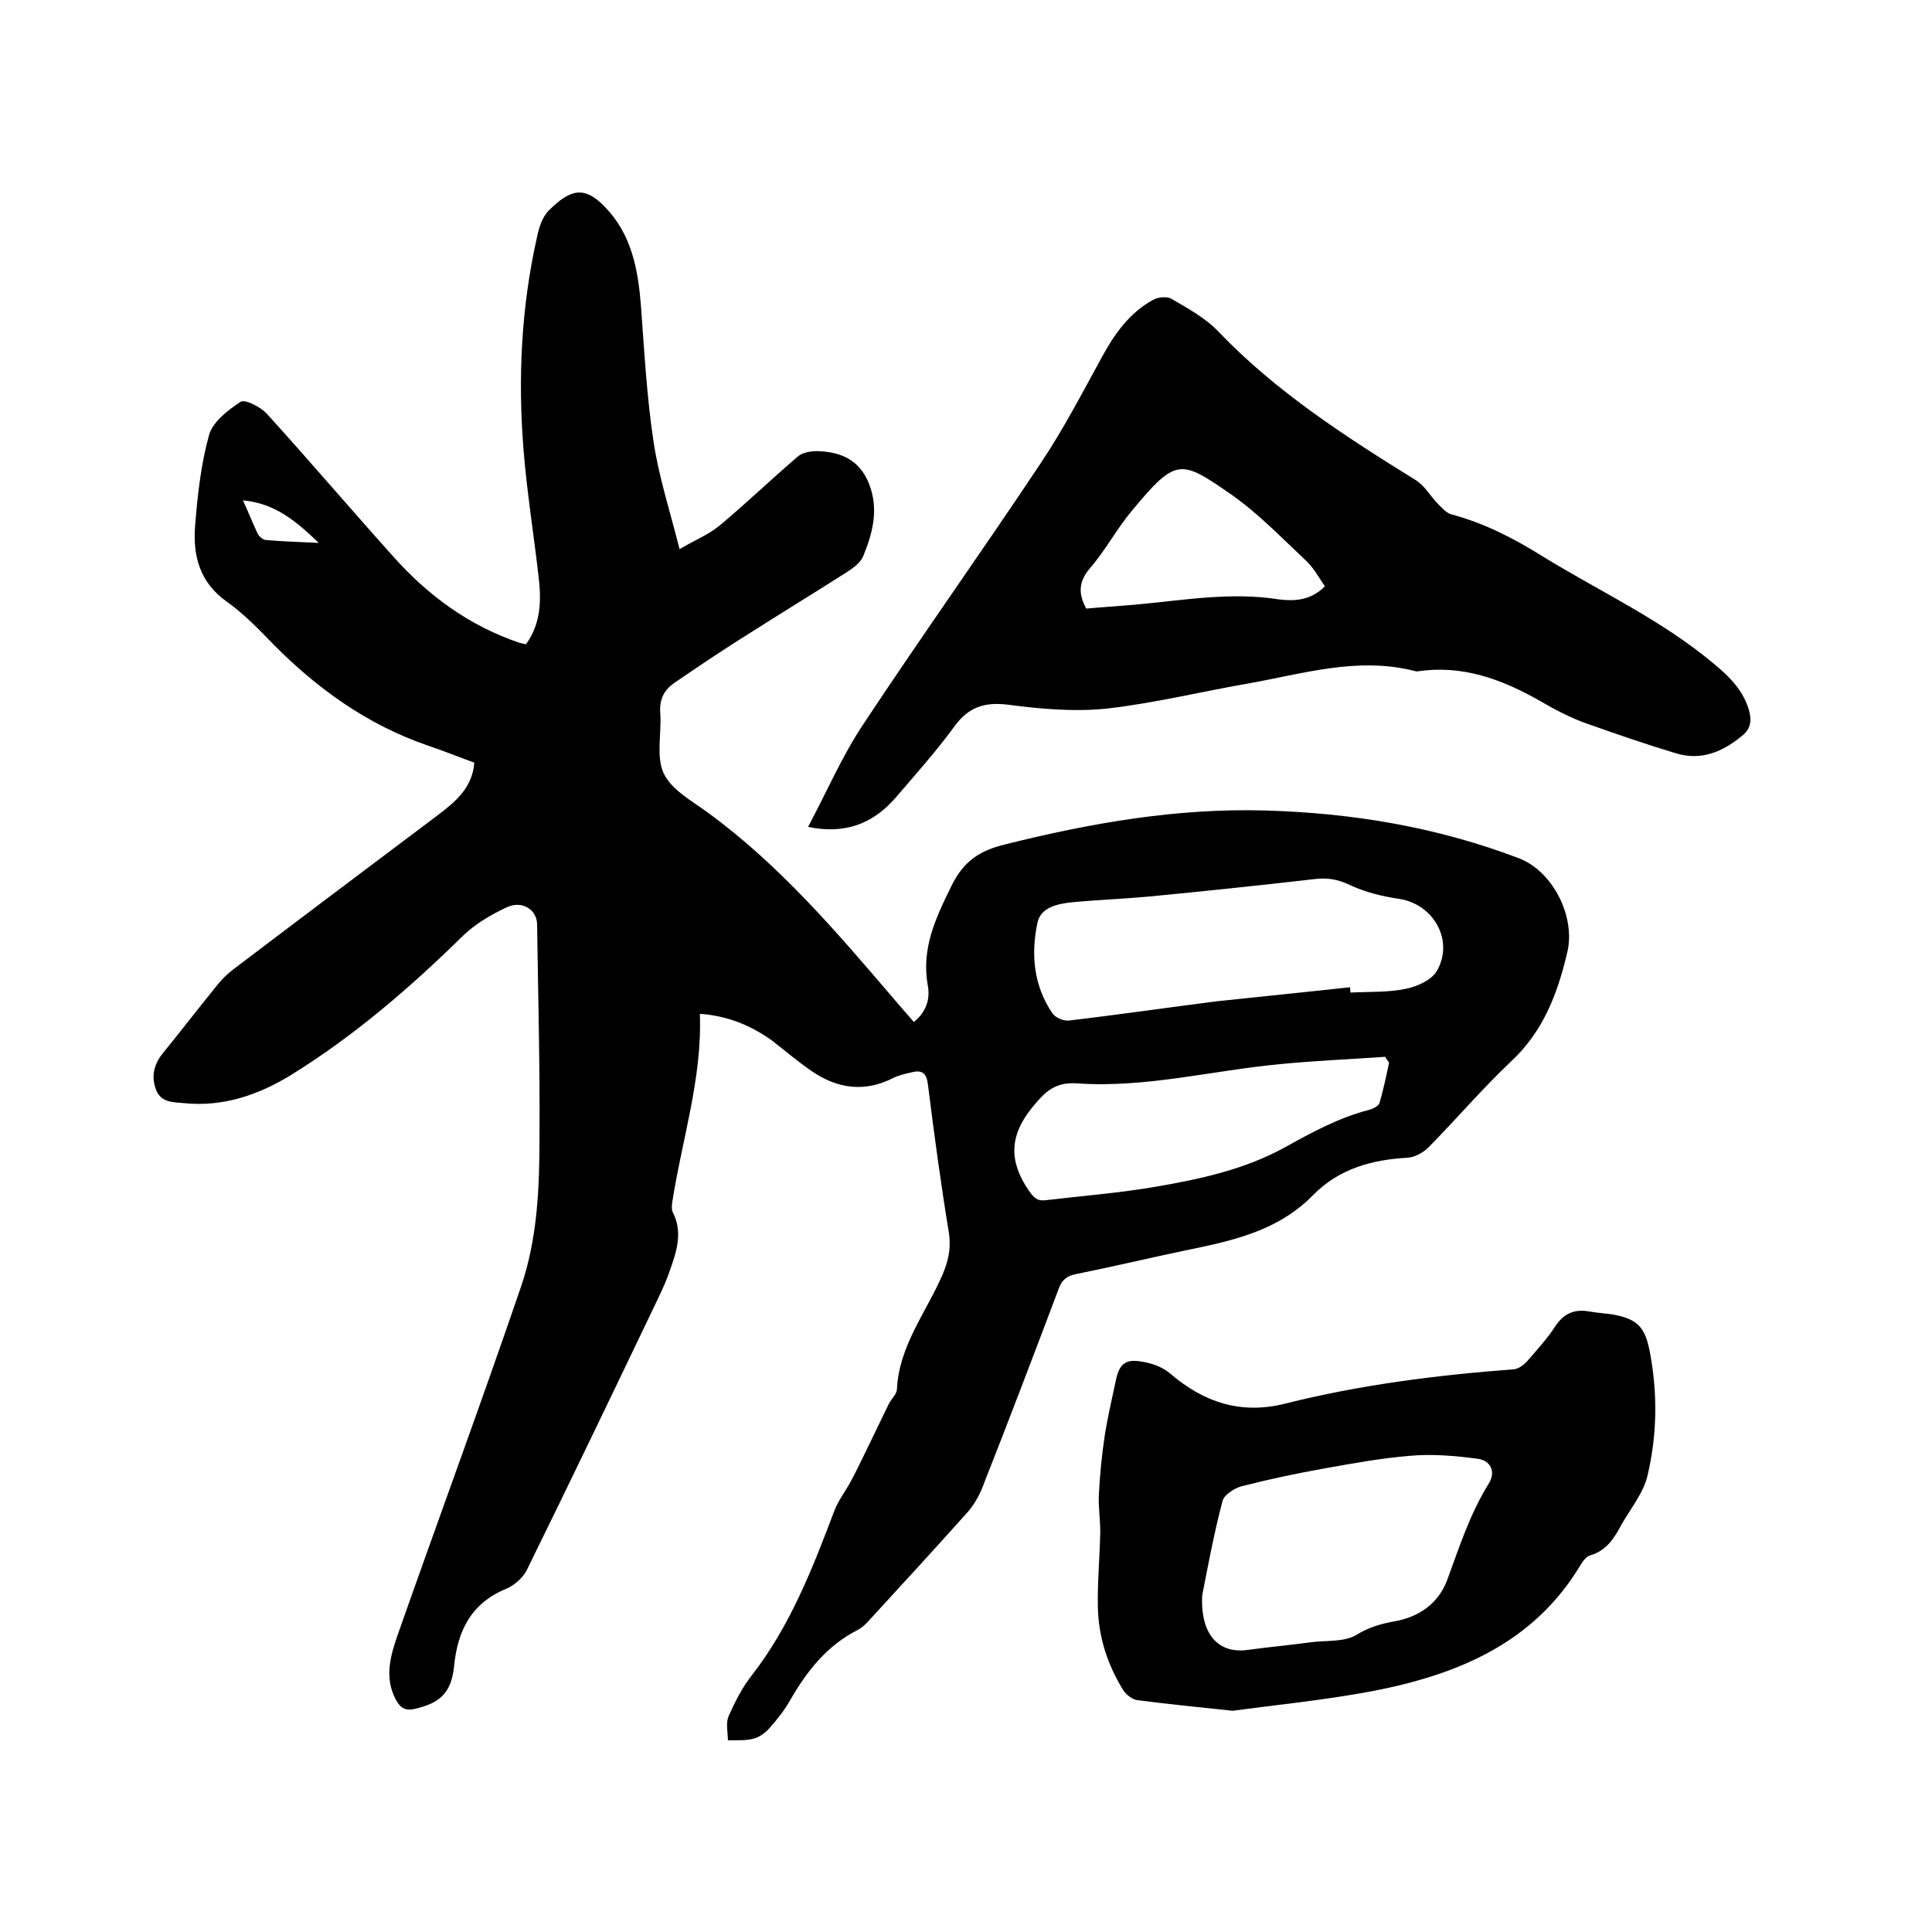 <svg enable-background="new 0 0 400 400" viewBox="0 0 400 400" xmlns="http://www.w3.org/2000/svg"><path d="m144.9 209.9c.5 13.4-3.7 26-5.7 38.9-.1.7-.2 1.6.1 2.2 2.1 4.1.8 8.1-.6 12-.6 1.8-1.4 3.6-2.2 5.3-9.1 19-18.2 38-27.5 56.9-.8 1.5-2.5 3-4.1 3.7-7.4 3-10.2 8.8-10.9 16.2-.6 5.4-2.9 7.5-8.1 8.7-2.1.5-3.1-.3-4-2-2.4-4.6-1-9.2.5-13.5 8.4-23.9 17.2-47.7 25.4-71.7 3.5-10.1 3.9-20.8 3.9-31.4.1-14.6-.3-29.2-.5-43.8 0-3.1-3.2-5.1-6.4-3.5-3.2 1.5-6.4 3.4-8.9 5.8-11 10.8-22.6 20.8-35.7 28.9-6.7 4.1-14 6.6-22 5.8-2.3-.2-4.9-.1-5.9-2.8-1-2.6-.5-5.1 1.3-7.4 3.9-4.8 7.6-9.6 11.5-14.4.9-1.1 2-2.2 3.2-3.1 14.1-10.7 28.2-21.3 42.3-31.9 3.7-2.8 7.2-5.7 7.6-10.9-3.3-1.2-6.5-2.5-9.8-3.6-12.4-4.3-22.7-11.7-31.8-20.9-3-3.1-6.1-6.3-9.6-8.8-5.7-4-7.1-9.6-6.6-15.8.5-6.3 1.2-12.7 2.9-18.8.8-2.7 3.9-5.1 6.5-6.8.9-.6 4 1 5.3 2.3 8.9 9.8 17.5 19.9 26.3 29.7 7.2 8.1 15.8 14.4 26.2 17.9.4.1.8.2 1.3.3 3.1-4.3 3.2-9.1 2.6-14.1-1-8.7-2.4-17.4-3.1-26.1-1.2-14.8-.5-29.6 2.8-44.2.4-1.9 1.1-4.1 2.4-5.4 4.6-4.6 7.5-5.1 11.7-.7 5.5 5.7 6.8 12.9 7.4 20.4.7 9.4 1.2 18.8 2.6 28.1 1.1 7.3 3.4 14.4 5.4 22.3 3-1.8 6-3 8.3-4.9 5.5-4.6 10.7-9.6 16.2-14.3.9-.8 2.6-1.1 3.9-1.1 4.8.1 8.8 1.7 10.8 6.7 2.1 5.3.8 10.2-1.2 15.1-.6 1.4-2.2 2.5-3.6 3.4-6.6 4.2-13.3 8.3-19.9 12.5-5.3 3.3-10.5 6.8-15.6 10.3-2.2 1.5-3.1 3.5-2.9 6.2.3 4.2-.9 9 .7 12.5 1.6 3.4 5.8 5.7 9.1 8.1 14.8 10.8 26.5 24.5 38.3 38.3 1.4 1.7 2.9 3.3 4.4 5.1 2.6-2.1 3.4-4.8 2.9-7.5-1.4-7.7 1.6-14 4.9-20.7 2.5-5.1 5.8-7.3 11.2-8.6 17.6-4.4 35.4-7.5 53.6-7 18.1.5 35.6 3.4 52.7 9.9 7.2 2.8 11.7 12.3 10 19.4-2 8.6-5 16.5-11.7 22.7-5.9 5.6-11.2 11.8-16.9 17.6-1.1 1.2-3 2.2-4.5 2.3-7.4.4-14.2 2.3-19.5 7.7-8.6 8.8-20.1 10-31.2 12.5-6 1.3-12 2.7-18 3.9-1.9.4-2.9 1.3-3.5 3-5.2 13.8-10.5 27.7-15.9 41.4-.7 1.7-1.7 3.4-2.9 4.8-6.7 7.5-13.5 14.9-20.3 22.3-.7.8-1.5 1.6-2.4 2.1-6.4 3.2-10.6 8.5-14.1 14.6-1.2 2.1-2.7 4-4.3 5.8-.9 1-2.1 1.9-3.4 2.2-1.6.4-3.5.3-5.2.3 0-1.7-.5-3.6.2-5.1 1.3-2.9 2.8-5.9 4.8-8.4 7.9-10.2 12.5-22 17-33.9.8-2.2 2.4-4.2 3.5-6.3 1.2-2.2 2.2-4.4 3.3-6.6l4.5-9.3c.5-1 1.6-2 1.7-3 .4-9 6-15.9 9.4-23.7 1.2-2.8 1.8-5.3 1.4-8.5-1.7-10.3-3.1-20.7-4.4-31.1-.3-2.3-1.3-2.9-3.3-2.4-1.3.3-2.7.6-3.9 1.2-5.9 3-11.5 2.2-16.8-1.4-2.9-2-5.5-4.2-8.3-6.4-4.5-3.2-9.3-5.1-14.9-5.5zm134.6-5.5c0 .4.1.7.1 1.1 3.9-.2 7.9 0 11.6-.8 2.3-.5 5.2-1.8 6.3-3.7 3.6-6.3-.7-13.8-7.8-14.9-3.5-.5-7.1-1.4-10.3-2.9-2.5-1.2-4.7-1.5-7.2-1.2-11.3 1.3-22.7 2.5-34.1 3.6-5.4.5-10.8.7-16.1 1.2-2.9.3-6.5 1-7.2 4.2-1.4 6.6-.8 13.1 3.1 18.8.6.9 2.3 1.6 3.3 1.5 10.3-1.2 20.5-2.7 30.8-4 9.3-1 18.4-1.9 27.5-2.9zm8.1 15.6c-.3-.4-.6-.8-.8-1.2-7.2.5-14.4.8-21.6 1.5-14.1 1.3-28 5-42.2 4-4.6-.3-6.6 1.7-9.3 5-4.8 5.9-4.8 11.2-.7 17.2 1 1.4 1.7 2.2 3.4 2 7.6-.9 15.3-1.5 22.9-2.8 9.3-1.6 18.5-3.6 26.8-8.2 5.6-3.1 11.1-6.1 17.3-7.7.8-.2 2-.8 2.2-1.4.8-2.7 1.4-5.6 2-8.4zm-237.3-116.4c1.2 2.6 2.1 4.9 3.1 7 .3.5 1 1.1 1.6 1.2 3.4.3 6.8.4 11 .6-4.8-4.6-9.1-8.2-15.7-8.8z"/><path d="m167.3 171.2c3.9-7.3 7-14.6 11.4-21.2 12.1-18.3 24.8-36.1 36.9-54.3 4.6-6.9 8.5-14.4 12.5-21.7 2.6-4.8 5.7-9.2 10.6-11.9 1-.6 3-.8 3.9-.2 3.4 2 7.1 4 9.8 6.9 11.9 12.4 26.2 21.6 40.7 30.6 1.8 1.1 2.9 3.1 4.4 4.7.9.9 1.9 2.1 3 2.4 6.8 1.8 13 5 18.9 8.7 11.9 7.3 24.7 13.2 35.4 22.2 3.3 2.7 6.3 5.7 7.4 10 .5 2.1.1 3.7-1.6 5-4 3.3-8.4 5.1-13.5 3.6-6.3-1.9-12.4-4-18.6-6.2-3.4-1.2-6.6-2.9-9.7-4.7-7.9-4.5-16.1-7.5-25.3-6.1-.1 0-.2 0-.3 0-12.1-3.2-23.7.6-35.3 2.6-9.6 1.7-19.1 4-28.7 5.1-6.7.7-13.7.1-20.5-.8-4.9-.6-8.2.5-11.1 4.5-3.8 5.2-8.1 10-12.3 14.9-4.6 5.2-10.3 7.5-18 5.9zm107-49.8c-1.3-1.9-2.4-4-4.1-5.5-5-4.7-9.8-9.7-15.4-13.6-10.4-7.2-11.3-7.6-20.5 3.5-3.1 3.7-5.4 8.1-8.6 11.8-2.4 2.8-2.5 5.3-.8 8.4 3.3-.3 6.6-.5 10-.8 10-.9 19.9-2.7 29.9-1.1 3.3.4 6.6.2 9.5-2.7z"/><path d="m255.2 354.2c-7.5-.8-13.6-1.4-19.7-2.2-1-.1-2.3-1.1-2.9-2-3.3-5.3-5.2-11.1-5.3-17.4-.1-5.2.4-10.3.5-15.5 0-2.5-.4-5-.3-7.5.2-4.1.6-8.2 1.2-12.2.6-3.9 1.5-7.7 2.3-11.5.7-3.4 1.9-4.6 5.3-4 2.1.3 4.4 1.1 6 2.5 7 6 14.7 8.5 23.8 6.2 15.5-3.9 31.4-5.9 47.3-7.1 1-.1 2.1-.9 2.8-1.7 2-2.3 4.1-4.6 5.8-7.2s3.9-3.6 6.9-3.1c1.6.3 3.2.4 4.7.6 5.4.9 7 2.6 8 7.9 1.6 8.5 1.5 17.1-.5 25.5-.8 3.5-3.4 6.7-5.3 10-1.5 2.8-3.1 5.5-6.5 6.5-.8.2-1.5 1.1-2 1.9-9.7 16.3-25.5 22.8-43 26.2-10 1.9-20.3 2.9-29.1 4.1zm-6.3-23.9c-.4 8.4 3.6 12.1 9.4 11.3 4.4-.6 8.8-1 13.2-1.6 3.1-.4 6.8 0 9.3-1.5 2.6-1.6 5.1-2.3 7.8-2.8 5.3-.9 9.2-3.8 11-8.5 2.5-6.8 4.7-13.7 8.6-20 1.6-2.5.4-4.9-2.4-5.2-4.6-.6-9.2-1-13.8-.6-6.1.5-12.1 1.6-18.2 2.7-5.6 1-11.2 2.2-16.7 3.6-1.5.4-3.7 1.8-4 3.1-1.9 7.2-3.2 14.5-4.2 19.5z"/></svg>